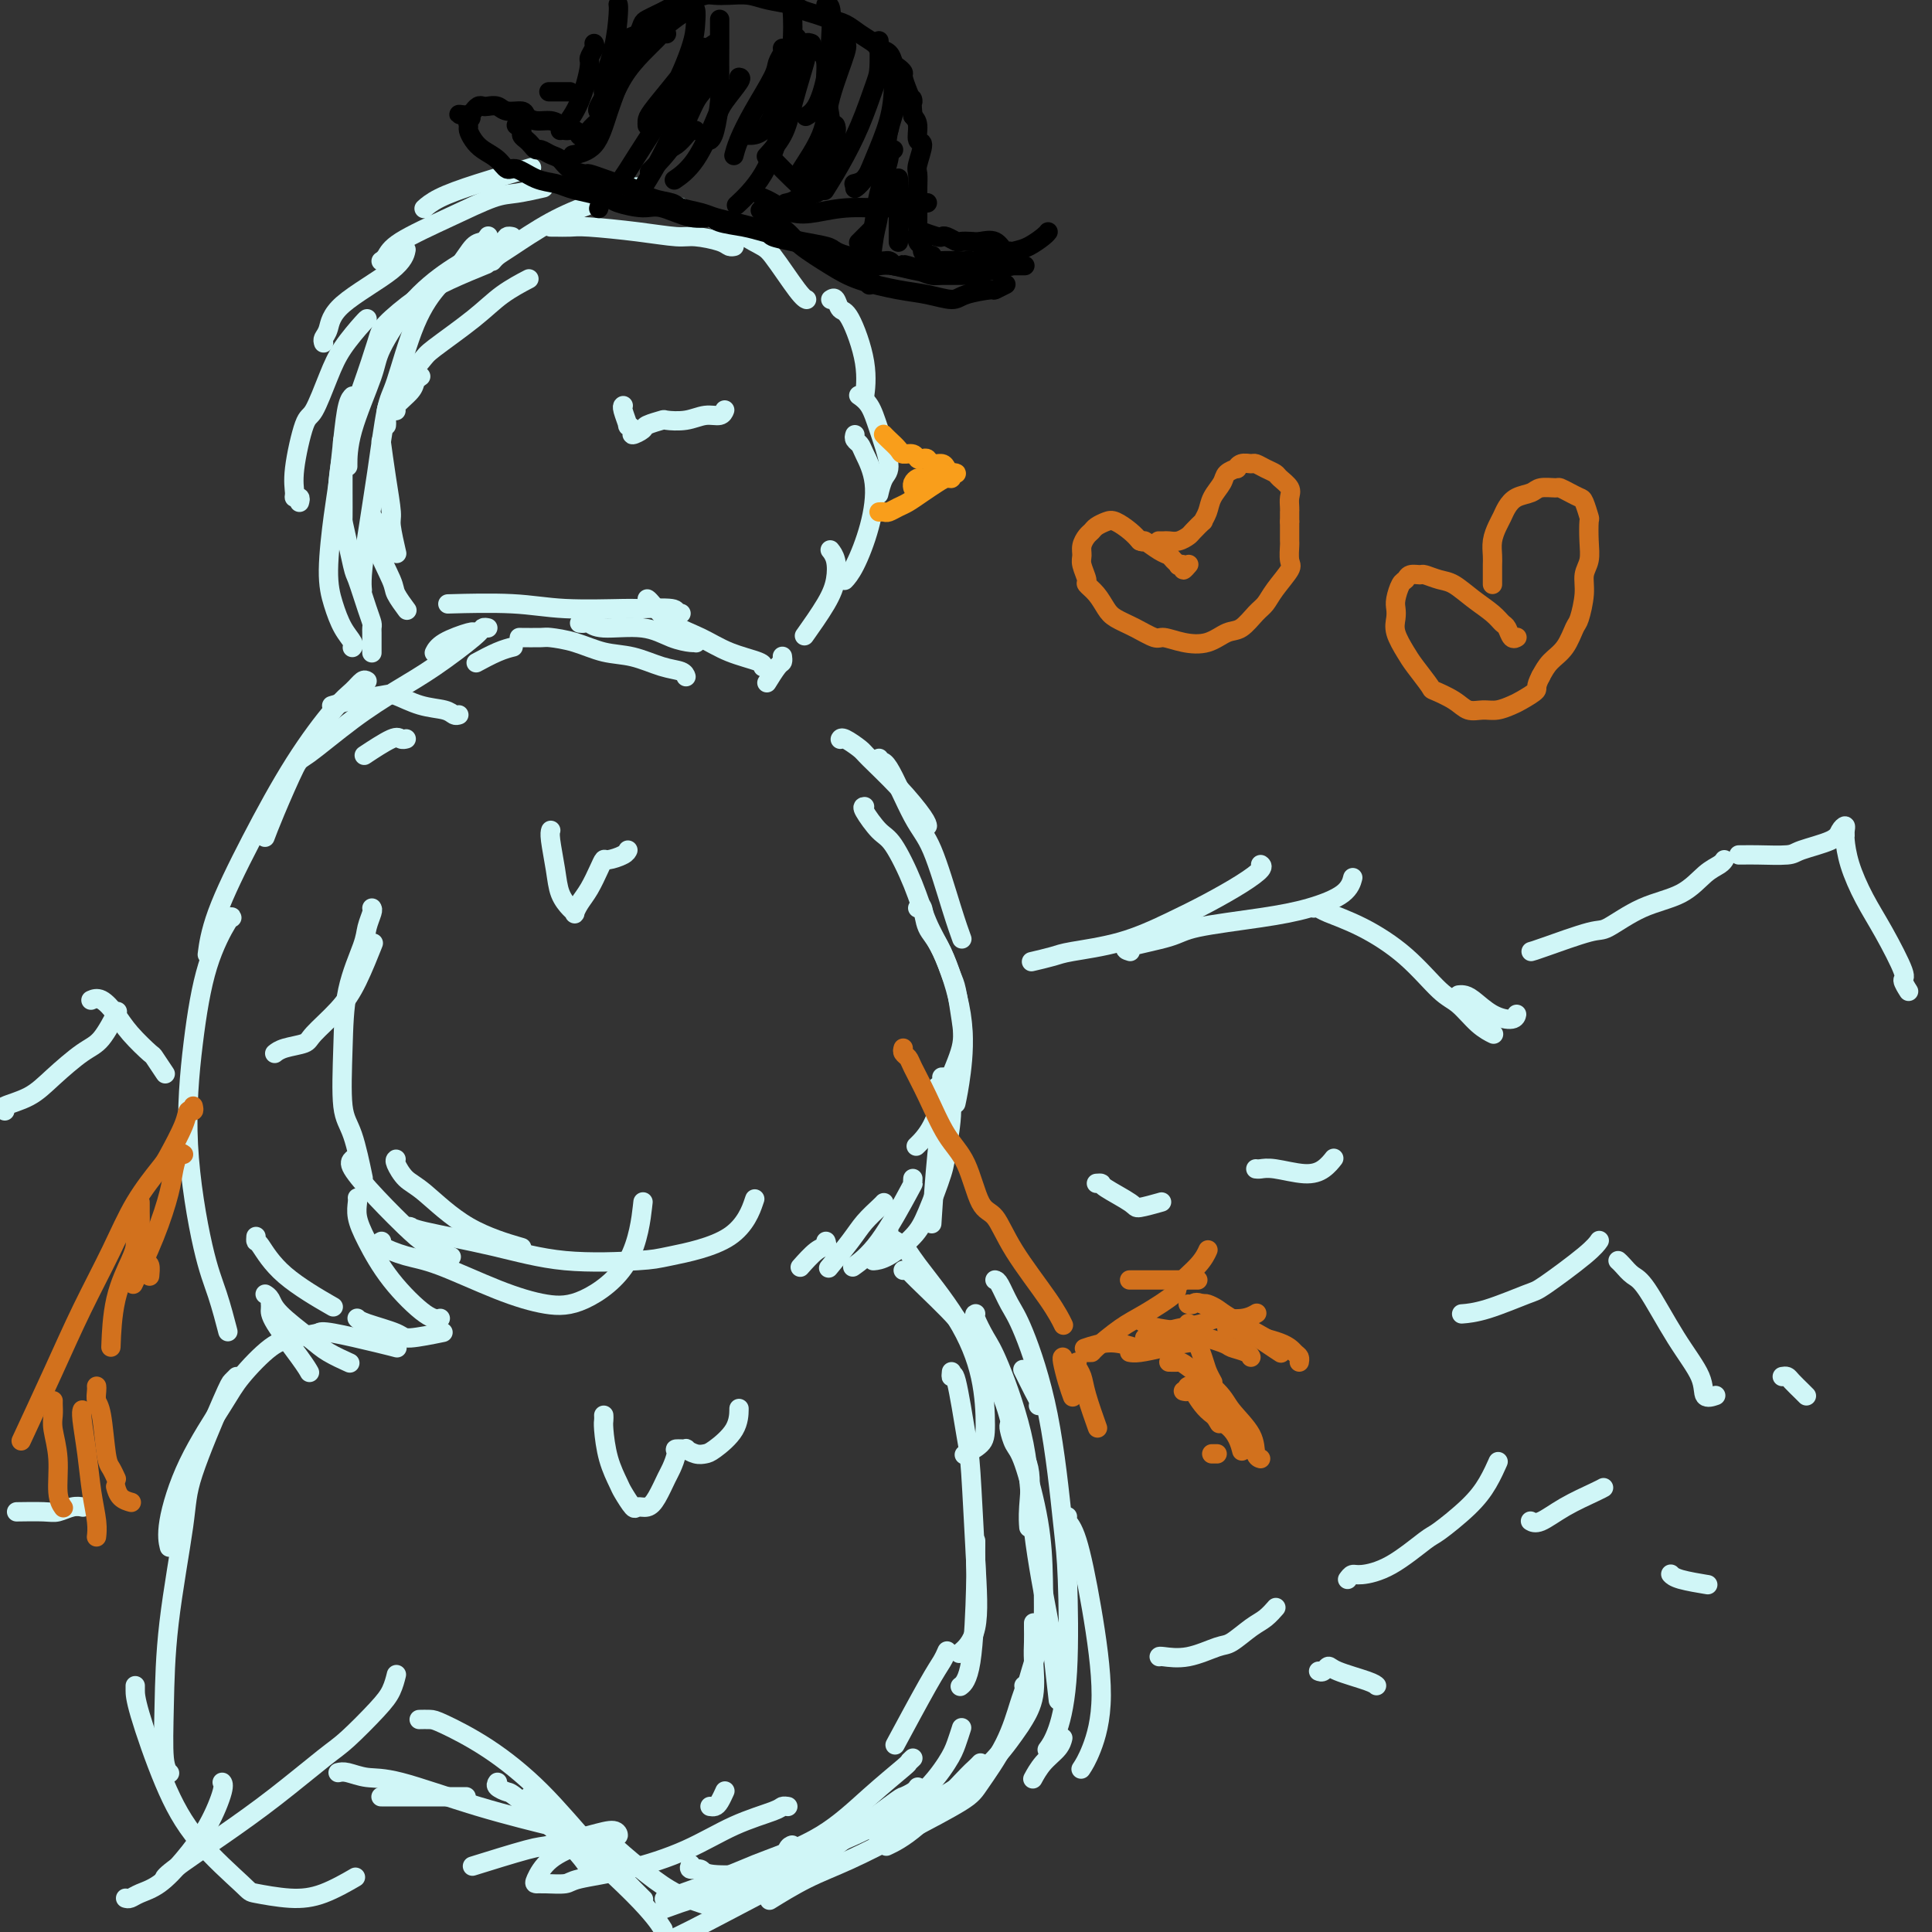 <svg viewBox='0 0 400 400' version='1.1' xmlns='http://www.w3.org/2000/svg' xmlns:xlink='http://www.w3.org/1999/xlink'><rect x="0" y="0" width="400" height="400" fill="#333333" stroke="none"/><g fill='none' stroke='#D0F6F7' stroke-width='4' stroke-linecap='round' stroke-linejoin='round'><path d='M81,85c0.508,0.036 1.015,0.073 1,0c-0.015,-0.073 -0.554,-0.254 0,-1c0.554,-0.746 2.200,-2.056 3,-3c0.800,-0.944 0.754,-1.524 1,-2c0.246,-0.476 0.785,-0.850 1,-1c0.215,-0.150 0.108,-0.075 0,0'/><path d='M80,88c-0.006,0.073 -0.012,0.146 0,0c0.012,-0.146 0.042,-0.511 0,-1c-0.042,-0.489 -0.158,-1.102 0,-2c0.158,-0.898 0.588,-2.081 2,-4c1.412,-1.919 3.805,-4.574 5,-6c1.195,-1.426 1.193,-1.622 3,-3c1.807,-1.378 5.422,-3.936 8,-6c2.578,-2.064 4.117,-3.633 6,-5c1.883,-1.367 4.109,-2.534 5,-3c0.891,-0.466 0.445,-0.233 0,0'/><path d='M102,54c-0.072,0.086 -0.145,0.172 0,0c0.145,-0.172 0.506,-0.604 1,-1c0.494,-0.396 1.121,-0.758 3,-2c1.879,-1.242 5.009,-3.364 8,-5c2.991,-1.636 5.844,-2.787 9,-4c3.156,-1.213 6.616,-2.490 8,-3c1.384,-0.510 0.692,-0.255 0,0'/><path d='M114,47c0.139,-0.006 0.278,-0.012 1,0c0.722,0.012 2.029,0.041 3,0c0.971,-0.041 1.608,-0.152 4,0c2.392,0.152 6.539,0.566 10,1c3.461,0.434 6.238,0.887 8,1c1.762,0.113 2.511,-0.113 4,0c1.489,0.113 3.719,0.566 5,1c1.281,0.434 1.614,0.847 2,1c0.386,0.153 0.825,0.044 1,0c0.175,-0.044 0.088,-0.022 0,0'/><path d='M141,43c-0.172,-0.121 -0.344,-0.242 0,0c0.344,0.242 1.205,0.846 2,1c0.795,0.154 1.523,-0.141 4,1c2.477,1.141 6.702,3.717 9,5c2.298,1.283 2.667,1.272 4,3c1.333,1.728 3.628,5.196 5,7c1.372,1.804 1.821,1.944 2,2c0.179,0.056 0.090,0.028 0,0'/><path d='M172,62c0.346,-0.224 0.691,-0.448 1,0c0.309,0.448 0.580,1.568 1,2c0.420,0.432 0.989,0.178 2,2c1.011,1.822 2.465,5.721 3,9c0.535,3.279 0.153,5.937 0,7c-0.153,1.063 -0.076,0.532 0,0'/><path d='M178,82c-0.184,-0.127 -0.367,-0.254 0,0c0.367,0.254 1.286,0.888 2,2c0.714,1.112 1.225,2.701 2,5c0.775,2.299 1.816,5.307 2,7c0.184,1.693 -0.489,2.071 -1,3c-0.511,0.929 -0.860,2.408 -1,3c-0.140,0.592 -0.070,0.296 0,0'/><path d='M177,90c-0.100,0.337 -0.200,0.673 0,1c0.200,0.327 0.699,0.643 1,1c0.301,0.357 0.403,0.754 1,2c0.597,1.246 1.690,3.339 2,6c0.310,2.661 -0.164,5.888 -1,9c-0.836,3.112 -2.033,6.107 -3,8c-0.967,1.893 -1.705,2.684 -2,3c-0.295,0.316 -0.148,0.158 0,0'/><path d='M172,114c-0.106,-0.133 -0.211,-0.266 0,0c0.211,0.266 0.739,0.930 1,2c0.261,1.070 0.256,2.544 0,4c-0.256,1.456 -0.761,2.892 -2,5c-1.239,2.108 -3.211,4.888 -4,6c-0.789,1.112 -0.394,0.556 0,0'/><path d='M162,136c-0.014,-0.107 -0.029,-0.214 0,0c0.029,0.214 0.100,0.748 0,1c-0.100,0.252 -0.373,0.222 -1,1c-0.627,0.778 -1.608,2.365 -2,3c-0.392,0.635 -0.196,0.317 0,0'/><path d='M158,138c-0.031,0.073 -0.062,0.145 0,0c0.062,-0.145 0.216,-0.508 -1,-1c-1.216,-0.492 -3.804,-1.113 -6,-2c-2.196,-0.887 -4.000,-2.042 -6,-3c-2.000,-0.958 -4.196,-1.721 -6,-3c-1.804,-1.279 -3.216,-3.075 -4,-4c-0.784,-0.925 -0.938,-0.979 -1,-1c-0.062,-0.021 -0.031,-0.011 0,0'/><path d='M142,140c0.030,0.098 0.061,0.196 0,0c-0.061,-0.196 -0.212,-0.686 -1,-1c-0.788,-0.314 -2.211,-0.452 -4,-1c-1.789,-0.548 -3.943,-1.506 -6,-2c-2.057,-0.494 -4.016,-0.525 -6,-1c-1.984,-0.475 -3.993,-1.395 -6,-2c-2.007,-0.605 -4.012,-0.894 -5,-1c-0.988,-0.106 -0.958,-0.029 -2,0c-1.042,0.029 -3.155,0.008 -4,0c-0.845,-0.008 -0.423,-0.004 0,0'/><path d='M106,134c0.220,-0.054 0.440,-0.107 0,0c-0.440,0.107 -1.542,0.375 -3,1c-1.458,0.625 -3.274,1.607 -4,2c-0.726,0.393 -0.363,0.196 0,0'/><path d='M98,131c-0.022,0.045 -0.045,0.089 0,0c0.045,-0.089 0.156,-0.313 -1,0c-1.156,0.313 -3.581,1.161 -5,2c-1.419,0.839 -1.834,1.668 -2,2c-0.166,0.332 -0.083,0.166 0,0'/><path d='M120,129c0.346,0.034 0.693,0.068 1,0c0.307,-0.068 0.576,-0.239 1,0c0.424,0.239 1.003,0.887 3,1c1.997,0.113 5.412,-0.308 8,0c2.588,0.308 4.350,1.347 6,2c1.650,0.653 3.188,0.921 4,1c0.812,0.079 0.898,-0.030 1,0c0.102,0.030 0.220,0.200 0,0c-0.220,-0.200 -0.777,-0.772 -1,-1c-0.223,-0.228 -0.111,-0.114 0,0'/><path d='M141,127c-0.481,0.114 -0.961,0.228 -1,0c-0.039,-0.228 0.364,-0.797 -1,-1c-1.364,-0.203 -4.493,-0.040 -6,0c-1.507,0.040 -1.390,-0.042 -4,0c-2.610,0.042 -7.947,0.207 -12,0c-4.053,-0.207 -6.822,-0.787 -11,-1c-4.178,-0.213 -9.765,-0.061 -12,0c-2.235,0.061 -1.117,0.030 0,0'/><path d='M79,92c-0.081,-0.594 -0.162,-1.188 0,0c0.162,1.188 0.565,4.158 1,7c0.435,2.842 0.900,5.556 1,7c0.100,1.444 -0.165,1.620 0,3c0.165,1.380 0.762,3.966 1,5c0.238,1.034 0.119,0.517 0,0'/><path d='M77,107c-0.137,-0.157 -0.273,-0.314 0,0c0.273,0.314 0.956,1.101 1,2c0.044,0.899 -0.552,1.912 0,4c0.552,2.088 2.251,5.250 3,7c0.749,1.750 0.548,2.086 1,3c0.452,0.914 1.558,2.404 2,3c0.442,0.596 0.221,0.298 0,0'/><path d='M73,134c-0.047,0.053 -0.094,0.106 0,0c0.094,-0.106 0.329,-0.373 0,-1c-0.329,-0.627 -1.224,-1.616 -2,-3c-0.776,-1.384 -1.434,-3.165 -2,-5c-0.566,-1.835 -1.038,-3.724 -1,-7c0.038,-3.276 0.588,-7.939 1,-11c0.412,-3.061 0.685,-4.519 1,-7c0.315,-2.481 0.672,-5.985 1,-9c0.328,-3.015 0.627,-5.543 1,-7c0.373,-1.457 0.821,-1.845 1,-2c0.179,-0.155 0.090,-0.078 0,0'/><path d='M62,104c0.117,-0.431 0.234,-0.862 0,-1c-0.234,-0.138 -0.818,0.018 -1,0c-0.182,-0.018 0.037,-0.208 0,-1c-0.037,-0.792 -0.332,-2.184 0,-5c0.332,-2.816 1.290,-7.056 2,-9c0.710,-1.944 1.171,-1.593 2,-3c0.829,-1.407 2.026,-4.573 3,-7c0.974,-2.427 1.725,-4.114 3,-6c1.275,-1.886 3.074,-3.969 4,-5c0.926,-1.031 0.979,-1.009 1,-1c0.021,0.009 0.011,0.004 0,0'/><path d='M67,71c-0.097,-0.300 -0.194,-0.599 0,-1c0.194,-0.401 0.679,-0.903 1,-2c0.321,-1.097 0.478,-2.789 3,-5c2.522,-2.211 7.410,-4.941 10,-7c2.590,-2.059 2.883,-3.445 3,-4c0.117,-0.555 0.059,-0.277 0,0'/><path d='M79,54c-0.086,0.055 -0.172,0.109 0,0c0.172,-0.109 0.602,-0.382 1,-1c0.398,-0.618 0.762,-1.581 3,-3c2.238,-1.419 6.348,-3.295 10,-5c3.652,-1.705 6.845,-3.241 9,-4c2.155,-0.759 3.273,-0.743 5,-1c1.727,-0.257 4.065,-0.788 5,-1c0.935,-0.212 0.468,-0.106 0,0'/><path d='M88,43c-0.177,0.159 -0.354,0.319 0,0c0.354,-0.319 1.239,-1.116 3,-2c1.761,-0.884 4.397,-1.853 8,-3c3.603,-1.147 8.172,-2.470 10,-3c1.828,-0.530 0.914,-0.265 0,0'/><path d='M106,49c-0.388,-0.075 -0.776,-0.149 -1,0c-0.224,0.149 -0.284,0.522 -1,1c-0.716,0.478 -2.087,1.062 -4,2c-1.913,0.938 -4.369,2.229 -7,4c-2.631,1.771 -5.437,4.020 -8,7c-2.563,2.980 -4.883,6.691 -6,9c-1.117,2.309 -1.031,3.217 -2,6c-0.969,2.783 -2.992,7.442 -4,11c-1.008,3.558 -1.002,6.017 -1,7c0.002,0.983 0.001,0.492 0,0'/><path d='M72,90c-0.423,0.210 -0.845,0.420 -1,1c-0.155,0.580 -0.042,1.531 0,2c0.042,0.469 0.012,0.456 0,2c-0.012,1.544 -0.007,4.644 0,7c0.007,2.356 0.016,3.968 0,5c-0.016,1.032 -0.058,1.485 0,2c0.058,0.515 0.217,1.092 0,1c-0.217,-0.092 -0.810,-0.852 -1,-1c-0.190,-0.148 0.022,0.315 0,-1c-0.022,-1.315 -0.280,-4.408 0,-8c0.280,-3.592 1.098,-7.682 2,-11c0.902,-3.318 1.890,-5.864 3,-9c1.110,-3.136 2.344,-6.862 3,-9c0.656,-2.138 0.734,-2.689 2,-4c1.266,-1.311 3.721,-3.382 6,-5c2.279,-1.618 4.383,-2.782 7,-4c2.617,-1.218 5.748,-2.491 7,-3c1.252,-0.509 0.626,-0.255 0,0'/><path d='M101,49c0.071,-0.110 0.141,-0.219 0,0c-0.141,0.219 -0.494,0.768 -1,1c-0.506,0.232 -1.164,0.149 -2,1c-0.836,0.851 -1.848,2.636 -3,4c-1.152,1.364 -2.444,2.309 -4,4c-1.556,1.691 -3.376,4.130 -5,8c-1.624,3.870 -3.052,9.172 -4,12c-0.948,2.828 -1.417,3.182 -2,6c-0.583,2.818 -1.281,8.100 -2,13c-0.719,4.900 -1.461,9.416 -2,13c-0.539,3.584 -0.876,6.234 -1,8c-0.124,1.766 -0.035,2.647 0,3c0.035,0.353 0.018,0.176 0,0'/><path d='M70,103c-0.057,0.230 -0.114,0.460 0,1c0.114,0.540 0.398,1.391 1,4c0.602,2.609 1.520,6.975 2,9c0.480,2.025 0.521,1.708 1,3c0.479,1.292 1.396,4.194 2,6c0.604,1.806 0.894,2.516 1,3c0.106,0.484 0.028,0.743 0,1c-0.028,0.257 -0.008,0.512 0,1c0.008,0.488 0.002,1.208 0,2c-0.002,0.792 -0.001,1.655 0,2c0.001,0.345 0.000,0.173 0,0'/><path d='M84,153c0.093,-0.024 0.185,-0.048 0,0c-0.185,0.048 -0.648,0.167 -1,0c-0.352,-0.167 -0.595,-0.622 -2,0c-1.405,0.622 -3.973,2.321 -5,3c-1.027,0.679 -0.514,0.340 0,0'/><path d='M95,148c-0.311,0.099 -0.622,0.197 -1,0c-0.378,-0.197 -0.824,-0.691 -2,-1c-1.176,-0.309 -3.083,-0.433 -5,-1c-1.917,-0.567 -3.845,-1.577 -5,-2c-1.155,-0.423 -1.536,-0.258 -3,0c-1.464,0.258 -4.009,0.608 -6,1c-1.991,0.392 -3.426,0.826 -4,1c-0.574,0.174 -0.287,0.087 0,0'/><path d='M101,130c-0.389,-0.076 -0.777,-0.152 -1,0c-0.223,0.152 -0.280,0.532 -2,2c-1.720,1.468 -5.102,4.025 -8,6c-2.898,1.975 -5.311,3.367 -8,5c-2.689,1.633 -5.652,3.506 -9,6c-3.348,2.494 -7.079,5.607 -9,7c-1.921,1.393 -2.030,1.064 -3,3c-0.970,1.936 -2.800,6.137 -4,9c-1.200,2.863 -1.772,4.390 -2,5c-0.228,0.610 -0.114,0.305 0,0'/><path d='M76,141c-0.268,-0.167 -0.537,-0.334 -1,0c-0.463,0.334 -1.122,1.171 -2,2c-0.878,0.829 -1.976,1.652 -4,4c-2.024,2.348 -4.973,6.220 -8,11c-3.027,4.780 -6.131,10.467 -9,16c-2.869,5.533 -5.503,10.913 -7,15c-1.497,4.087 -1.856,6.882 -2,8c-0.144,1.118 -0.072,0.559 0,0'/><path d='M48,190c-0.047,-0.241 -0.095,-0.482 -1,1c-0.905,1.482 -2.668,4.686 -4,9c-1.332,4.314 -2.234,9.739 -3,16c-0.766,6.261 -1.396,13.360 -1,21c0.396,7.640 1.817,15.821 3,21c1.183,5.179 2.126,7.356 3,10c0.874,2.644 1.678,5.755 2,7c0.322,1.245 0.161,0.622 0,0'/><path d='M55,268c-0.095,-0.057 -0.190,-0.115 0,0c0.190,0.115 0.664,0.402 1,1c0.336,0.598 0.532,1.505 2,3c1.468,1.495 4.208,3.576 6,5c1.792,1.424 2.636,2.191 4,3c1.364,0.809 3.247,1.660 4,2c0.753,0.340 0.377,0.170 0,0'/><path d='M74,273c-0.056,-0.063 -0.112,-0.126 0,0c0.112,0.126 0.392,0.440 2,1c1.608,0.560 4.544,1.367 6,2c1.456,0.633 1.430,1.094 3,1c1.570,-0.094 4.734,-0.741 6,-1c1.266,-0.259 0.633,-0.129 0,0'/><path d='M66,277c-0.099,-0.370 -0.198,-0.740 0,-1c0.198,-0.260 0.692,-0.410 3,0c2.308,0.410 6.429,1.380 9,2c2.571,0.620 3.592,0.892 4,1c0.408,0.108 0.204,0.054 0,0'/><path d='M174,153c-0.028,0.054 -0.056,0.109 0,0c0.056,-0.109 0.197,-0.380 1,0c0.803,0.380 2.268,1.412 3,2c0.732,0.588 0.732,0.732 2,2c1.268,1.268 3.804,3.659 6,6c2.196,2.341 4.053,4.630 5,6c0.947,1.370 0.985,1.820 1,2c0.015,0.180 0.008,0.090 0,0'/><path d='M182,157c-0.100,0.579 -0.199,1.157 0,1c0.199,-0.157 0.698,-1.050 2,1c1.302,2.050 3.407,7.044 5,10c1.593,2.956 2.674,3.875 4,7c1.326,3.125 2.895,8.457 4,12c1.105,3.543 1.744,5.298 2,6c0.256,0.702 0.128,0.351 0,0'/><path d='M190,188c0.368,-0.384 0.737,-0.769 1,0c0.263,0.769 0.421,2.690 1,4c0.579,1.310 1.581,2.008 3,5c1.419,2.992 3.257,8.276 4,13c0.743,4.724 0.392,8.887 0,12c-0.392,3.113 -0.826,5.175 -1,6c-0.174,0.825 -0.087,0.412 0,0'/><path d='M194,225c-0.136,0.282 -0.271,0.565 0,1c0.271,0.435 0.949,1.024 1,3c0.051,1.976 -0.525,5.340 -1,10c-0.475,4.660 -0.850,10.617 -1,13c-0.150,2.383 -0.075,1.191 0,0'/><path d='M189,244c-0.029,0.459 -0.057,0.919 0,1c0.057,0.081 0.201,-0.215 -1,2c-1.201,2.215 -3.746,6.943 -6,10c-2.254,3.057 -4.215,4.445 -5,5c-0.785,0.555 -0.392,0.278 0,0'/><path d='M183,249c-0.142,0.164 -0.284,0.329 -1,1c-0.716,0.671 -2.006,1.850 -3,3c-0.994,1.150 -1.691,2.271 -3,4c-1.309,1.729 -3.231,4.065 -4,5c-0.769,0.935 -0.384,0.467 0,0'/><path d='M171,257c0.137,0.399 0.274,0.798 0,1c-0.274,0.202 -0.958,0.208 -2,1c-1.042,0.792 -2.440,2.369 -3,3c-0.560,0.631 -0.280,0.315 0,0'/><path d='M73,240c-0.378,0.358 -0.756,0.716 0,2c0.756,1.284 2.644,3.493 5,6c2.356,2.507 5.178,5.311 7,7c1.822,1.689 2.644,2.262 4,3c1.356,0.738 3.244,1.639 4,2c0.756,0.361 0.378,0.180 0,0'/><path d='M74,248c0.034,0.184 0.067,0.368 0,1c-0.067,0.632 -0.235,1.710 0,3c0.235,1.290 0.872,2.790 2,5c1.128,2.210 2.746,5.128 5,8c2.254,2.872 5.145,5.696 7,7c1.855,1.304 2.673,1.087 3,1c0.327,-0.087 0.164,-0.043 0,0'/><path d='M53,256c-0.033,0.443 -0.067,0.887 0,1c0.067,0.113 0.234,-0.104 1,1c0.766,1.104 2.129,3.528 5,6c2.871,2.472 7.249,4.992 9,6c1.751,1.008 0.876,0.504 0,0'/><path d='M56,270c-0.006,-0.073 -0.012,-0.145 0,0c0.012,0.145 0.042,0.509 0,1c-0.042,0.491 -0.156,1.111 1,3c1.156,1.889 3.580,5.047 5,7c1.420,1.953 1.834,2.701 2,3c0.166,0.299 0.083,0.150 0,0'/><path d='M67,276c-0.009,0.025 -0.019,0.050 0,0c0.019,-0.050 0.066,-0.176 -1,0c-1.066,0.176 -3.247,0.652 -5,1c-1.753,0.348 -3.080,0.567 -5,2c-1.920,1.433 -4.434,4.080 -6,6c-1.566,1.920 -2.185,3.114 -4,6c-1.815,2.886 -4.827,7.464 -7,12c-2.173,4.536 -3.508,9.029 -4,12c-0.492,2.971 -0.141,4.420 0,5c0.141,0.580 0.070,0.290 0,0'/><path d='M49,285c-0.368,0.371 -0.736,0.741 -1,1c-0.264,0.259 -0.424,0.406 -2,4c-1.576,3.594 -4.567,10.636 -6,15c-1.433,4.364 -1.309,6.049 -2,11c-0.691,4.951 -2.199,13.169 -3,20c-0.801,6.831 -0.895,12.274 -1,17c-0.105,4.726 -0.221,8.734 0,11c0.221,2.266 0.777,2.790 1,3c0.223,0.210 0.111,0.105 0,0'/><path d='M28,349c0.000,0.202 0.001,0.405 0,1c-0.001,0.595 -0.002,1.584 1,5c1.002,3.416 3.007,9.259 5,14c1.993,4.741 3.972,8.380 7,12c3.028,3.620 7.103,7.222 9,9c1.897,1.778 1.616,1.733 3,2c1.384,0.267 4.433,0.845 7,1c2.567,0.155 4.653,-0.112 7,-1c2.347,-0.888 4.956,-2.397 6,-3c1.044,-0.603 0.522,-0.302 0,0'/><path d='M70,367c0.507,-0.115 1.014,-0.230 2,0c0.986,0.230 2.452,0.805 4,1c1.548,0.195 3.178,0.011 7,1c3.822,0.989 9.837,3.151 16,5c6.163,1.849 12.475,3.385 15,4c2.525,0.615 1.262,0.307 0,0'/><path d='M184,255c-0.303,0.249 -0.607,0.498 0,1c0.607,0.502 2.124,1.257 3,2c0.876,0.743 1.109,1.472 3,4c1.891,2.528 5.438,6.853 8,11c2.562,4.147 4.140,8.117 5,12c0.860,3.883 1.004,7.680 1,10c-0.004,2.320 -0.155,3.163 -1,4c-0.845,0.837 -2.384,1.668 -3,2c-0.616,0.332 -0.308,0.166 0,0'/><path d='M197,284c-0.059,0.610 -0.118,1.220 0,1c0.118,-0.220 0.413,-1.270 1,1c0.587,2.270 1.467,7.859 2,11c0.533,3.141 0.720,3.833 1,8c0.280,4.167 0.652,11.808 1,18c0.348,6.192 0.671,10.936 0,14c-0.671,3.064 -2.334,4.447 -3,5c-0.666,0.553 -0.333,0.277 0,0'/><path d='M202,319c0.004,0.154 0.008,0.308 0,1c-0.008,0.692 -0.027,1.923 0,3c0.027,1.077 0.100,2.000 0,6c-0.100,4.000 -0.373,11.077 -1,15c-0.627,3.923 -1.608,4.692 -2,5c-0.392,0.308 -0.196,0.154 0,0'/><path d='M196,342c0.070,-0.163 0.140,-0.325 0,0c-0.140,0.325 -0.491,1.139 -1,2c-0.509,0.861 -1.175,1.770 -3,5c-1.825,3.230 -4.807,8.780 -6,11c-1.193,2.220 -0.596,1.110 0,0'/><path d='M189,364c-0.463,0.437 -0.926,0.873 -1,1c-0.074,0.127 0.240,-0.057 -1,1c-1.240,1.057 -4.035,3.354 -7,6c-2.965,2.646 -6.102,5.641 -10,8c-3.898,2.359 -8.558,4.082 -11,5c-2.442,0.918 -2.665,1.029 -5,2c-2.335,0.971 -6.783,2.800 -10,4c-3.217,1.200 -5.205,1.771 -6,2c-0.795,0.229 -0.398,0.114 0,0'/><path d='M163,374c0.101,0.015 0.203,0.030 0,0c-0.203,-0.030 -0.709,-0.103 -1,0c-0.291,0.103 -0.365,0.384 -2,1c-1.635,0.616 -4.831,1.566 -8,3c-3.169,1.434 -6.312,3.351 -10,5c-3.688,1.649 -7.920,3.030 -12,4c-4.080,0.970 -8.009,1.527 -10,2c-1.991,0.473 -2.044,0.861 -3,1c-0.956,0.139 -2.815,0.031 -4,0c-1.185,-0.031 -1.696,0.017 -2,0c-0.304,-0.017 -0.401,-0.100 0,-1c0.401,-0.900 1.299,-2.618 3,-4c1.701,-1.382 4.206,-2.427 6,-3c1.794,-0.573 2.876,-0.674 4,-1c1.124,-0.326 2.291,-0.879 3,-1c0.709,-0.121 0.959,0.189 1,0c0.041,-0.189 -0.127,-0.877 -1,-1c-0.873,-0.123 -2.449,0.318 -5,1c-2.551,0.682 -6.075,1.606 -8,2c-1.925,0.394 -2.249,0.260 -5,1c-2.751,0.740 -7.929,2.354 -10,3c-2.071,0.646 -1.036,0.323 0,0'/><path d='M26,393c0.286,0.082 0.572,0.163 1,0c0.428,-0.163 0.998,-0.572 2,-1c1.002,-0.428 2.437,-0.875 4,-2c1.563,-1.125 3.256,-2.929 5,-5c1.744,-2.071 3.540,-4.411 5,-7c1.460,-2.589 2.585,-5.428 3,-7c0.415,-1.572 0.118,-1.878 0,-2c-0.118,-0.122 -0.059,-0.061 0,0'/><path d='M34,389c0.007,0.063 0.014,0.126 0,0c-0.014,-0.126 -0.050,-0.443 2,-2c2.050,-1.557 6.187,-4.356 10,-7c3.813,-2.644 7.301,-5.133 11,-8c3.699,-2.867 7.608,-6.110 10,-8c2.392,-1.890 3.268,-2.426 5,-4c1.732,-1.574 4.320,-4.185 6,-6c1.680,-1.815 2.452,-2.835 3,-4c0.548,-1.165 0.871,-2.476 1,-3c0.129,-0.524 0.065,-0.262 0,0'/><path d='M79,372c-0.105,0.000 -0.209,0.000 0,0c0.209,0.000 0.733,0.000 1,0c0.267,0.000 0.278,0.000 2,0c1.722,0.000 5.156,0.000 8,0c2.844,0.000 5.098,0.000 6,0c0.902,0.000 0.451,0.000 0,0'/><path d='M103,369c-0.208,0.308 -0.416,0.615 0,1c0.416,0.385 1.457,0.846 2,1c0.543,0.154 0.589,0.000 3,2c2.411,2.000 7.188,6.154 10,9c2.812,2.846 3.661,4.385 4,5c0.339,0.615 0.170,0.308 0,0'/><path d='M125,380c0.340,0.319 0.679,0.639 1,1c0.321,0.361 0.622,0.764 2,2c1.378,1.236 3.833,3.306 6,5c2.167,1.694 4.045,3.010 6,4c1.955,0.990 3.988,1.652 5,2c1.012,0.348 1.003,0.382 2,0c0.997,-0.382 2.999,-1.180 4,-2c1.001,-0.820 1.000,-1.663 1,-2c-0.000,-0.337 -0.000,-0.169 0,0'/><path d='M143,386c-0.213,0.451 -0.427,0.902 0,1c0.427,0.098 1.494,-0.157 2,0c0.506,0.157 0.450,0.725 2,1c1.550,0.275 4.706,0.256 7,0c2.294,-0.256 3.725,-0.748 5,-1c1.275,-0.252 2.393,-0.263 3,-1c0.607,-0.737 0.702,-2.198 1,-3c0.298,-0.802 0.799,-0.943 1,-1c0.201,-0.057 0.100,-0.028 0,0'/><path d='M147,374c0.339,0.054 0.679,0.107 1,0c0.321,-0.107 0.625,-0.375 1,-1c0.375,-0.625 0.821,-1.607 1,-2c0.179,-0.393 0.089,-0.196 0,0'/><path d='M87,356c-0.189,0.004 -0.379,0.008 0,0c0.379,-0.008 1.326,-0.027 2,0c0.674,0.027 1.074,0.102 3,1c1.926,0.898 5.380,2.621 9,5c3.620,2.379 7.408,5.415 11,9c3.592,3.585 6.987,7.717 10,11c3.013,3.283 5.643,5.715 7,7c1.357,1.285 1.442,1.423 2,2c0.558,0.577 1.588,1.593 2,2c0.412,0.407 0.206,0.203 0,0'/><path d='M110,372c-0.214,-0.204 -0.428,-0.408 0,0c0.428,0.408 1.499,1.427 2,2c0.501,0.573 0.433,0.700 4,4c3.567,3.300 10.768,9.773 15,14c4.232,4.227 5.495,6.208 6,7c0.505,0.792 0.253,0.396 0,0'/><path d='M179,167c-0.276,0.010 -0.552,0.021 0,1c0.552,0.979 1.933,2.928 3,4c1.067,1.072 1.820,1.267 3,3c1.180,1.733 2.788,5.003 4,8c1.212,2.997 2.026,5.721 3,8c0.974,2.279 2.106,4.112 3,6c0.894,1.888 1.551,3.832 2,5c0.449,1.168 0.690,1.561 1,3c0.310,1.439 0.689,3.924 1,6c0.311,2.076 0.556,3.744 0,6c-0.556,2.256 -1.912,5.099 -3,8c-1.088,2.901 -1.908,5.858 -3,8c-1.092,2.142 -2.455,3.469 -3,4c-0.545,0.531 -0.273,0.265 0,0'/><path d='M195,223c0.282,-0.040 0.563,-0.079 1,1c0.437,1.079 1.028,3.278 1,6c-0.028,2.722 -0.675,5.969 -1,8c-0.325,2.031 -0.329,2.845 -1,5c-0.671,2.155 -2.008,5.649 -3,8c-0.992,2.351 -1.637,3.558 -3,5c-1.363,1.442 -3.444,3.119 -5,4c-1.556,0.881 -2.587,0.966 -3,1c-0.413,0.034 -0.206,0.017 0,0'/><path d='M187,263c0.426,-0.007 0.853,-0.014 1,0c0.147,0.014 0.016,0.049 2,2c1.984,1.951 6.084,5.817 8,8c1.916,2.183 1.648,2.684 3,5c1.352,2.316 4.324,6.446 6,10c1.676,3.554 2.057,6.532 3,9c0.943,2.468 2.449,4.424 3,7c0.551,2.576 0.148,5.770 0,8c-0.148,2.230 -0.042,3.494 0,4c0.042,0.506 0.021,0.253 0,0'/><path d='M209,295c-0.075,0.127 -0.150,0.255 0,1c0.150,0.745 0.524,2.109 1,3c0.476,0.891 1.055,1.309 2,4c0.945,2.691 2.257,7.655 3,12c0.743,4.345 0.917,8.072 1,12c0.083,3.928 0.075,8.058 0,10c-0.075,1.942 -0.216,1.696 -1,4c-0.784,2.304 -2.211,7.159 -3,10c-0.789,2.841 -0.940,3.669 -1,4c-0.060,0.331 -0.030,0.166 0,0'/><path d='M214,336c-0.004,0.157 -0.008,0.315 0,1c0.008,0.685 0.027,1.898 0,3c-0.027,1.102 -0.100,2.093 0,4c0.100,1.907 0.373,4.731 0,7c-0.373,2.269 -1.390,3.984 -2,5c-0.610,1.016 -0.812,1.334 -2,3c-1.188,1.666 -3.363,4.681 -6,7c-2.637,2.319 -5.738,3.941 -9,6c-3.262,2.059 -6.686,4.554 -9,6c-2.314,1.446 -3.518,1.842 -4,2c-0.482,0.158 -0.241,0.079 0,0'/><path d='M199,358c0.084,-0.263 0.167,-0.525 0,0c-0.167,0.525 -0.585,1.839 -1,3c-0.415,1.161 -0.827,2.171 -2,4c-1.173,1.829 -3.108,4.478 -6,7c-2.892,2.522 -6.741,4.918 -11,7c-4.259,2.082 -8.929,3.851 -14,6c-5.071,2.149 -10.545,4.679 -14,6c-3.455,1.321 -4.892,1.433 -7,2c-2.108,0.567 -4.888,1.591 -6,2c-1.112,0.409 -0.556,0.205 0,0'/><path d='M202,272c-0.173,0.051 -0.347,0.102 0,1c0.347,0.898 1.214,2.643 2,4c0.786,1.357 1.492,2.328 3,6c1.508,3.672 3.819,10.047 5,16c1.181,5.953 1.231,11.485 2,18c0.769,6.515 2.258,14.014 3,18c0.742,3.986 0.738,4.458 1,7c0.262,2.542 0.789,7.155 1,9c0.211,1.845 0.105,0.923 0,0'/><path d='M221,314c-0.155,0.270 -0.310,0.540 0,1c0.310,0.460 1.085,1.112 2,4c0.915,2.888 1.972,8.014 3,14c1.028,5.986 2.028,12.831 2,18c-0.028,5.169 -1.085,8.661 -2,11c-0.915,2.339 -1.690,3.525 -2,4c-0.310,0.475 -0.155,0.237 0,0'/><path d='M220,360c0.038,-0.159 0.077,-0.319 0,0c-0.077,0.319 -0.268,1.116 -1,2c-0.732,0.884 -2.005,1.853 -3,3c-0.995,1.147 -1.713,2.470 -2,3c-0.287,0.530 -0.144,0.265 0,0'/><path d='M203,365c-0.308,0.324 -0.616,0.648 -1,1c-0.384,0.352 -0.845,0.734 -3,3c-2.155,2.266 -6.003,6.418 -9,9c-2.997,2.582 -5.142,3.595 -6,4c-0.858,0.405 -0.429,0.203 0,0'/><path d='M215,291c0.054,-0.315 0.107,-0.631 0,-1c-0.107,-0.369 -0.375,-0.792 -1,-2c-0.625,-1.208 -1.607,-3.202 -2,-4c-0.393,-0.798 -0.196,-0.399 0,0'/><path d='M206,265c0.253,0.057 0.505,0.114 1,1c0.495,0.886 1.232,2.601 2,4c0.768,1.399 1.566,2.480 3,6c1.434,3.520 3.503,9.477 5,17c1.497,7.523 2.422,16.612 3,22c0.578,5.388 0.810,7.076 1,12c0.190,4.924 0.340,13.083 0,19c-0.340,5.917 -1.168,9.593 -2,12c-0.832,2.407 -1.666,3.545 -2,4c-0.334,0.455 -0.167,0.228 0,0'/><path d='M212,349c0.059,0.267 0.118,0.533 0,1c-0.118,0.467 -0.413,1.133 -1,3c-0.587,1.867 -1.466,4.933 -3,8c-1.534,3.067 -3.723,6.136 -5,8c-1.277,1.864 -1.643,2.525 -4,4c-2.357,1.475 -6.706,3.765 -11,6c-4.294,2.235 -8.532,4.413 -12,6c-3.468,1.587 -6.164,2.581 -9,4c-2.836,1.419 -5.810,3.263 -7,4c-1.190,0.737 -0.595,0.369 0,0'/><path d='M190,370c-0.198,0.304 -0.395,0.608 -1,1c-0.605,0.392 -1.616,0.872 -2,1c-0.384,0.128 -0.141,-0.096 -3,2c-2.859,2.096 -8.819,6.513 -12,9c-3.181,2.487 -3.582,3.045 -7,5c-3.418,1.955 -9.854,5.308 -15,8c-5.146,2.692 -9.001,4.725 -12,6c-2.999,1.275 -5.143,1.793 -6,2c-0.857,0.207 -0.429,0.104 0,0'/><path d='M1,230c-0.456,-0.281 -0.913,-0.561 0,-1c0.913,-0.439 3.194,-1.036 5,-2c1.806,-0.964 3.136,-2.294 5,-4c1.864,-1.706 4.263,-3.787 6,-5c1.737,-1.213 2.814,-1.557 4,-3c1.186,-1.443 2.482,-3.984 3,-5c0.518,-1.016 0.259,-0.508 0,0'/><path d='M19,207c-0.151,0.067 -0.303,0.134 0,0c0.303,-0.134 1.060,-0.470 2,0c0.940,0.470 2.063,1.745 3,3c0.937,1.255 1.687,2.490 3,4c1.313,1.510 3.189,3.294 4,4c0.811,0.706 0.558,0.334 1,1c0.442,0.666 1.581,2.372 2,3c0.419,0.628 0.120,0.180 0,0c-0.120,-0.180 -0.060,-0.090 0,0'/><path d='M214,199c-0.395,0.092 -0.790,0.185 0,0c0.790,-0.185 2.764,-0.646 4,-1c1.236,-0.354 1.733,-0.601 4,-1c2.267,-0.399 6.303,-0.951 10,-2c3.697,-1.049 7.053,-2.596 10,-4c2.947,-1.404 5.483,-2.663 8,-4c2.517,-1.337 5.015,-2.750 7,-4c1.985,-1.250 3.458,-2.337 4,-3c0.542,-0.663 0.155,-0.904 0,-1c-0.155,-0.096 -0.077,-0.048 0,0'/><path d='M234,197c-0.812,-0.244 -1.623,-0.487 0,-1c1.623,-0.513 5.681,-1.294 8,-2c2.319,-0.706 2.898,-1.335 6,-2c3.102,-0.665 8.726,-1.366 13,-2c4.274,-0.634 7.197,-1.201 10,-2c2.803,-0.799 5.485,-1.831 7,-3c1.515,-1.169 1.861,-2.477 2,-3c0.139,-0.523 0.069,-0.262 0,0'/><path d='M272,188c0.349,-0.057 0.698,-0.114 1,0c0.302,0.114 0.558,0.399 2,1c1.442,0.601 4.069,1.519 7,3c2.931,1.481 6.166,3.525 9,6c2.834,2.475 5.267,5.381 7,7c1.733,1.619 2.766,1.950 4,3c1.234,1.050 2.671,2.817 4,4c1.329,1.183 2.552,1.781 3,2c0.448,0.219 0.121,0.059 0,0c-0.121,-0.059 -0.034,-0.017 0,0c0.034,0.017 0.017,0.008 0,0'/><path d='M302,206c0.287,-0.032 0.574,-0.065 1,0c0.426,0.065 0.990,0.227 2,1c1.010,0.773 2.467,2.156 4,3c1.533,0.844 3.144,1.150 4,1c0.856,-0.150 0.959,-0.757 1,-1c0.041,-0.243 0.021,-0.121 0,0'/><path d='M317,197c0.328,-0.085 0.656,-0.170 3,-1c2.344,-0.830 6.703,-2.404 9,-3c2.297,-0.596 2.531,-0.215 4,-1c1.469,-0.785 4.173,-2.736 7,-4c2.827,-1.264 5.777,-1.842 8,-3c2.223,-1.158 3.720,-2.898 5,-4c1.280,-1.102 2.345,-1.566 3,-2c0.655,-0.434 0.902,-0.838 1,-1c0.098,-0.162 0.049,-0.081 0,0'/><path d='M360,177c0.253,0.005 0.505,0.010 1,0c0.495,-0.010 1.232,-0.033 3,0c1.768,0.033 4.569,0.124 6,0c1.431,-0.124 1.494,-0.461 3,-1c1.506,-0.539 4.456,-1.279 6,-2c1.544,-0.721 1.681,-1.422 2,-2c0.319,-0.578 0.819,-1.031 1,-1c0.181,0.031 0.043,0.548 0,1c-0.043,0.452 0.010,0.840 0,1c-0.010,0.160 -0.082,0.092 0,1c0.082,0.908 0.319,2.791 1,5c0.681,2.209 1.808,4.743 3,7c1.192,2.257 2.449,4.237 4,7c1.551,2.763 3.395,6.307 4,8c0.605,1.693 -0.029,1.533 0,2c0.029,0.467 0.723,1.562 1,2c0.277,0.438 0.139,0.219 0,0'/><path d='M303,272c-0.340,0.027 -0.681,0.054 0,0c0.681,-0.054 2.382,-0.190 5,-1c2.618,-0.810 6.152,-2.294 8,-3c1.848,-0.706 2.011,-0.632 4,-2c1.989,-1.368 5.805,-4.176 8,-6c2.195,-1.824 2.770,-2.664 3,-3c0.230,-0.336 0.115,-0.168 0,0'/><path d='M335,261c0.249,0.221 0.498,0.442 1,1c0.502,0.558 1.257,1.453 2,2c0.743,0.547 1.474,0.745 3,3c1.526,2.255 3.845,6.565 6,10c2.155,3.435 4.145,5.993 5,8c0.855,2.007 0.576,3.463 1,4c0.424,0.537 1.550,0.153 2,0c0.450,-0.153 0.225,-0.077 0,0'/><path d='M369,285c0.362,-0.061 0.724,-0.121 1,0c0.276,0.121 0.466,0.424 1,1c0.534,0.576 1.413,1.424 2,2c0.587,0.576 0.882,0.879 1,1c0.118,0.121 0.059,0.061 0,0'/><path d='M279,327c0.325,-0.445 0.650,-0.889 1,-1c0.350,-0.111 0.726,0.113 2,0c1.274,-0.113 3.447,-0.563 6,-2c2.553,-1.437 5.486,-3.860 7,-5c1.514,-1.140 1.607,-0.996 3,-2c1.393,-1.004 4.085,-3.156 6,-5c1.915,-1.844 3.054,-3.381 4,-5c0.946,-1.619 1.699,-3.320 2,-4c0.301,-0.680 0.151,-0.340 0,0'/><path d='M317,315c-0.119,-0.069 -0.238,-0.138 0,0c0.238,0.138 0.835,0.482 2,0c1.165,-0.482 2.900,-1.789 5,-3c2.100,-1.211 4.565,-2.326 6,-3c1.435,-0.674 1.838,-0.907 2,-1c0.162,-0.093 0.081,-0.047 0,0'/><path d='M346,326c-0.077,-0.083 -0.155,-0.167 0,0c0.155,0.167 0.542,0.583 2,1c1.458,0.417 3.988,0.833 5,1c1.012,0.167 0.506,0.083 0,0'/><path d='M240,343c0.021,-0.058 0.043,-0.116 1,0c0.957,0.116 2.850,0.408 5,0c2.150,-0.408 4.555,-1.514 6,-2c1.445,-0.486 1.928,-0.351 3,-1c1.072,-0.649 2.732,-2.083 4,-3c1.268,-0.917 2.144,-1.318 3,-2c0.856,-0.682 1.693,-1.647 2,-2c0.307,-0.353 0.083,-0.095 0,0c-0.083,0.095 -0.024,0.027 0,0c0.024,-0.027 0.012,-0.014 0,0'/><path d='M273,346c0.326,0.129 0.651,0.259 1,0c0.349,-0.259 0.721,-0.906 1,-1c0.279,-0.094 0.467,0.367 2,1c1.533,0.633 4.413,1.440 6,2c1.587,0.560 1.882,0.874 2,1c0.118,0.126 0.059,0.063 0,0'/><path d='M227,245c0.453,-0.032 0.907,-0.065 1,0c0.093,0.065 -0.174,0.227 1,1c1.174,0.773 3.789,2.156 5,3c1.211,0.844 1.018,1.150 2,1c0.982,-0.150 3.138,-0.757 4,-1c0.862,-0.243 0.431,-0.121 0,0'/><path d='M260,242c0.237,0.034 0.474,0.068 1,0c0.526,-0.068 1.343,-0.239 3,0c1.657,0.239 4.156,0.889 6,1c1.844,0.111 3.035,-0.316 4,-1c0.965,-0.684 1.704,-1.624 2,-2c0.296,-0.376 0.148,-0.188 0,0'/><path d='M17,312c0.149,0.030 0.298,0.061 0,0c-0.298,-0.061 -1.044,-0.212 -2,0c-0.956,0.212 -2.122,0.789 -3,1c-0.878,0.211 -1.467,0.057 -3,0c-1.533,-0.057 -4.009,-0.016 -5,0c-0.991,0.016 -0.495,0.008 0,0'/><path d='M82,240c-0.157,0.126 -0.314,0.251 0,1c0.314,0.749 1.098,2.121 2,3c0.902,0.879 1.922,1.267 4,3c2.078,1.733 5.213,4.813 9,7c3.787,2.187 8.225,3.482 10,4c1.775,0.518 0.888,0.259 0,0'/><path d='M84,254c0.416,-0.046 0.832,-0.093 1,0c0.168,0.093 0.088,0.325 3,1c2.912,0.675 8.817,1.795 14,3c5.183,1.205 9.645,2.497 15,3c5.355,0.503 11.603,0.218 15,0c3.397,-0.218 3.941,-0.368 7,-1c3.059,-0.632 8.631,-1.747 12,-4c3.369,-2.253 4.534,-5.644 5,-7c0.466,-1.356 0.233,-0.678 0,0'/><path d='M79,257c-0.433,0.223 -0.866,0.445 0,1c0.866,0.555 3.031,1.442 5,2c1.969,0.558 3.742,0.785 7,2c3.258,1.215 8.001,3.417 12,5c3.999,1.583 7.254,2.549 10,3c2.746,0.451 4.983,0.389 8,-1c3.017,-1.389 6.812,-4.105 9,-8c2.188,-3.895 2.768,-8.970 3,-11c0.232,-2.030 0.116,-1.015 0,0'/><path d='M57,218c-0.112,0.091 -0.225,0.181 0,0c0.225,-0.181 0.787,-0.635 2,-1c1.213,-0.365 3.079,-0.642 4,-1c0.921,-0.358 0.899,-0.798 2,-2c1.101,-1.202 3.326,-3.168 5,-5c1.674,-1.832 2.797,-3.532 4,-6c1.203,-2.468 2.487,-5.705 3,-7c0.513,-1.295 0.257,-0.647 0,0'/><path d='M77,188c0.105,0.151 0.211,0.302 0,1c-0.211,0.698 -0.737,1.944 -1,3c-0.263,1.056 -0.261,1.922 -1,4c-0.739,2.078 -2.219,5.367 -3,9c-0.781,3.633 -0.864,7.609 -1,12c-0.136,4.391 -0.325,9.198 0,12c0.325,2.802 1.164,3.601 2,6c0.836,2.399 1.667,6.400 2,8c0.333,1.600 0.166,0.800 0,0'/><path d='M125,293c0.015,0.340 0.030,0.680 0,1c-0.030,0.320 -0.106,0.619 0,2c0.106,1.381 0.395,3.844 1,6c0.605,2.156 1.527,4.004 2,5c0.473,0.996 0.497,1.139 1,2c0.503,0.861 1.487,2.441 2,3c0.513,0.559 0.557,0.096 1,0c0.443,-0.096 1.286,0.174 2,0c0.714,-0.174 1.299,-0.793 2,-2c0.701,-1.207 1.516,-3.003 2,-4c0.484,-0.997 0.636,-1.196 1,-2c0.364,-0.804 0.941,-2.212 1,-3c0.059,-0.788 -0.398,-0.957 0,-1c0.398,-0.043 1.651,0.040 2,0c0.349,-0.040 -0.208,-0.204 0,0c0.208,0.204 1.180,0.776 2,1c0.820,0.224 1.488,0.102 2,0c0.512,-0.102 0.869,-0.182 2,-1c1.131,-0.818 3.035,-2.374 4,-4c0.965,-1.626 0.990,-3.322 1,-4c0.010,-0.678 0.005,-0.339 0,0'/><path d='M114,172c0.026,-0.079 0.052,-0.158 0,0c-0.052,0.158 -0.182,0.553 0,2c0.182,1.447 0.675,3.944 1,6c0.325,2.056 0.482,3.670 1,5c0.518,1.330 1.399,2.377 2,3c0.601,0.623 0.924,0.823 1,1c0.076,0.177 -0.095,0.331 0,0c0.095,-0.331 0.457,-1.146 1,-2c0.543,-0.854 1.266,-1.748 2,-3c0.734,-1.252 1.479,-2.861 2,-4c0.521,-1.139 0.819,-1.808 1,-2c0.181,-0.192 0.244,0.093 1,0c0.756,-0.093 2.203,-0.563 3,-1c0.797,-0.437 0.942,-0.839 1,-1c0.058,-0.161 0.029,-0.080 0,0'/><path d='M129,84c0.033,-0.021 0.066,-0.041 0,0c-0.066,0.041 -0.230,0.145 0,1c0.230,0.855 0.854,2.461 1,3c0.146,0.539 -0.184,0.012 0,0c0.184,-0.012 0.884,0.490 1,1c0.116,0.510 -0.350,1.026 0,1c0.350,-0.026 1.517,-0.594 2,-1c0.483,-0.406 0.282,-0.649 1,-1c0.718,-0.351 2.357,-0.811 3,-1c0.643,-0.189 0.292,-0.107 1,0c0.708,0.107 2.477,0.239 4,0c1.523,-0.239 2.800,-0.847 4,-1c1.200,-0.153 2.323,0.151 3,0c0.677,-0.151 0.908,-0.757 1,-1c0.092,-0.243 0.046,-0.121 0,0'/></g>
<g fill='none' stroke='#F99E1B' stroke-width='4' stroke-linecap='round' stroke-linejoin='round'><path d='M183,90c-0.057,-0.061 -0.114,-0.123 0,0c0.114,0.123 0.398,0.429 1,1c0.602,0.571 1.523,1.407 2,2c0.477,0.593 0.509,0.942 1,1c0.491,0.058 1.440,-0.177 2,0c0.560,0.177 0.731,0.765 1,1c0.269,0.235 0.635,0.118 1,0c0.365,-0.118 0.727,-0.238 1,0c0.273,0.238 0.456,0.835 1,1c0.544,0.165 1.448,-0.100 2,0c0.552,0.100 0.751,0.567 1,1c0.249,0.433 0.548,0.833 1,1c0.452,0.167 1.058,0.099 1,0c-0.058,-0.099 -0.781,-0.231 -1,0c-0.219,0.231 0.065,0.825 0,1c-0.065,0.175 -0.478,-0.070 -1,0c-0.522,0.070 -1.152,0.453 -2,1c-0.848,0.547 -1.915,1.257 -3,2c-1.085,0.743 -2.189,1.520 -3,2c-0.811,0.480 -1.328,0.665 -2,1c-0.672,0.335 -1.500,0.822 -2,1c-0.500,0.178 -0.673,0.048 -1,0c-0.327,-0.048 -0.808,-0.014 -1,0c-0.192,0.014 -0.096,0.007 0,0'/><path d='M192,99c0.091,-0.006 0.182,-0.012 0,0c-0.182,0.012 -0.637,0.042 -1,0c-0.363,-0.042 -0.633,-0.155 -1,0c-0.367,0.155 -0.830,0.577 -1,1c-0.170,0.423 -0.045,0.845 0,1c0.045,0.155 0.012,0.042 0,0c-0.012,-0.042 -0.003,-0.012 0,0c0.003,0.012 0.002,0.006 0,0'/></g>
<g fill='none' stroke='#000000' stroke-width='4' stroke-linecap='round' stroke-linejoin='round'><path d='M107,26c0.032,0.024 0.064,0.048 0,0c-0.064,-0.048 -0.225,-0.168 0,0c0.225,0.168 0.834,0.623 1,1c0.166,0.377 -0.111,0.674 0,1c0.111,0.326 0.610,0.679 1,1c0.390,0.321 0.671,0.610 1,1c0.329,0.390 0.706,0.882 1,1c0.294,0.118 0.507,-0.136 1,0c0.493,0.136 1.268,0.663 2,1c0.732,0.337 1.420,0.486 2,1c0.580,0.514 1.050,1.395 2,2c0.950,0.605 2.378,0.935 3,1c0.622,0.065 0.437,-0.133 1,0c0.563,0.133 1.874,0.599 3,1c1.126,0.401 2.067,0.737 3,1c0.933,0.263 1.856,0.452 3,1c1.144,0.548 2.507,1.456 4,2c1.493,0.544 3.116,0.723 4,1c0.884,0.277 1.030,0.652 2,1c0.970,0.348 2.765,0.671 4,1c1.235,0.329 1.911,0.666 3,1c1.089,0.334 2.591,0.667 4,1c1.409,0.333 2.726,0.667 4,1c1.274,0.333 2.507,0.667 3,1c0.493,0.333 0.248,0.667 1,1c0.752,0.333 2.501,0.667 4,1c1.499,0.333 2.750,0.667 4,1'/><path d='M168,51c8.534,2.883 4.868,2.092 4,2c-0.868,-0.092 1.062,0.515 3,1c1.938,0.485 3.884,0.849 5,1c1.116,0.151 1.403,0.090 2,0c0.597,-0.090 1.506,-0.209 3,0c1.494,0.209 3.575,0.747 5,1c1.425,0.253 2.195,0.222 4,0c1.805,-0.222 4.646,-0.636 6,-1c1.354,-0.364 1.221,-0.678 2,-1c0.779,-0.322 2.472,-0.650 4,-1c1.528,-0.350 2.893,-0.721 4,-1c1.107,-0.279 1.957,-0.467 3,-1c1.043,-0.533 2.281,-1.413 3,-2c0.719,-0.587 0.920,-0.882 1,-1c0.080,-0.118 0.040,-0.059 0,0'/><path d='M138,7c-0.374,-0.051 -0.747,-0.103 -1,0c-0.253,0.103 -0.385,0.359 -1,1c-0.615,0.641 -1.712,1.666 -3,3c-1.288,1.334 -2.765,2.978 -4,5c-1.235,2.022 -2.226,4.423 -3,6c-0.774,1.577 -1.331,2.330 -2,3c-0.669,0.670 -1.449,1.257 -2,2c-0.551,0.743 -0.872,1.641 -1,2c-0.128,0.359 -0.064,0.180 0,0'/><path d='M146,10c-0.338,-0.194 -0.677,-0.389 -1,0c-0.323,0.389 -0.631,1.360 -1,2c-0.369,0.640 -0.799,0.947 -2,3c-1.201,2.053 -3.173,5.850 -5,9c-1.827,3.150 -3.509,5.654 -5,8c-1.491,2.346 -2.791,4.536 -4,6c-1.209,1.464 -2.325,2.202 -3,3c-0.675,0.798 -0.907,1.657 -1,2c-0.093,0.343 -0.046,0.172 0,0'/><path d='M147,14c-0.458,-0.072 -0.916,-0.145 -1,0c-0.084,0.145 0.206,0.507 0,1c-0.206,0.493 -0.906,1.117 -2,3c-1.094,1.883 -2.580,5.027 -4,8c-1.420,2.973 -2.772,5.776 -4,8c-1.228,2.224 -2.331,3.868 -3,5c-0.669,1.132 -0.906,1.752 -1,2c-0.094,0.248 -0.047,0.124 0,0'/><path d='M153,16c0.303,0.035 0.606,0.069 0,1c-0.606,0.931 -2.121,2.758 -3,4c-0.879,1.242 -1.122,1.900 -2,4c-0.878,2.100 -2.390,5.642 -4,8c-1.610,2.358 -3.317,3.531 -4,4c-0.683,0.469 -0.341,0.235 0,0'/><path d='M162,10c0.109,0.242 0.219,0.483 0,1c-0.219,0.517 -0.766,1.309 -1,2c-0.234,0.691 -0.154,1.282 -1,3c-0.846,1.718 -2.619,4.564 -4,7c-1.381,2.436 -2.372,4.464 -3,6c-0.628,1.536 -0.894,2.582 -1,3c-0.106,0.418 -0.053,0.209 0,0'/><path d='M168,9c-0.439,-0.151 -0.879,-0.303 -1,0c-0.121,0.303 0.076,1.059 0,2c-0.076,0.941 -0.424,2.067 -1,4c-0.576,1.933 -1.381,4.673 -2,7c-0.619,2.327 -1.051,4.242 -2,6c-0.949,1.758 -2.414,3.359 -3,4c-0.586,0.641 -0.293,0.320 0,0'/><path d='M175,8c-0.083,0.418 -0.166,0.837 0,1c0.166,0.163 0.580,0.072 0,2c-0.580,1.928 -2.156,5.876 -3,9c-0.844,3.124 -0.958,5.425 -2,8c-1.042,2.575 -3.011,5.424 -4,7c-0.989,1.576 -0.997,1.879 -1,2c-0.003,0.121 -0.002,0.061 0,0'/><path d='M182,9c-0.013,-0.495 -0.026,-0.991 0,0c0.026,0.991 0.091,3.468 0,5c-0.091,1.532 -0.336,2.121 -1,4c-0.664,1.879 -1.745,5.050 -3,8c-1.255,2.950 -2.684,5.679 -4,8c-1.316,2.321 -2.519,4.235 -3,5c-0.481,0.765 -0.241,0.383 0,0'/><path d='M185,14c-0.009,-0.297 -0.018,-0.595 0,0c0.018,0.595 0.064,2.082 0,4c-0.064,1.918 -0.238,4.265 -1,7c-0.762,2.735 -2.111,5.857 -3,8c-0.889,2.143 -1.316,3.308 -2,4c-0.684,0.692 -1.624,0.912 -2,1c-0.376,0.088 -0.188,0.044 0,0'/><path d='M186,15c0.016,0.349 0.032,0.698 0,1c-0.032,0.302 -0.113,0.557 0,1c0.113,0.443 0.419,1.075 0,3c-0.419,1.925 -1.562,5.143 -2,7c-0.438,1.857 -0.169,2.353 -1,4c-0.831,1.647 -2.762,4.443 -4,6c-1.238,1.557 -1.782,1.873 -2,2c-0.218,0.127 -0.109,0.063 0,0'/><path d='M173,26c-0.041,-0.089 -0.081,-0.178 0,0c0.081,0.178 0.284,0.622 0,2c-0.284,1.378 -1.056,3.689 -2,6c-0.944,2.311 -2.062,4.622 -3,6c-0.938,1.378 -1.697,1.822 -2,2c-0.303,0.178 -0.152,0.089 0,0'/><path d='M171,23c-0.081,0.356 -0.162,0.712 0,1c0.162,0.288 0.568,0.508 0,2c-0.568,1.492 -2.111,4.256 -3,7c-0.889,2.744 -1.124,5.470 -2,7c-0.876,1.530 -2.393,1.866 -3,2c-0.607,0.134 -0.303,0.067 0,0'/><path d='M165,8c-0.020,-0.174 -0.040,-0.348 0,0c0.040,0.348 0.139,1.218 0,2c-0.139,0.782 -0.518,1.475 -1,4c-0.482,2.525 -1.067,6.883 -2,11c-0.933,4.117 -2.213,7.993 -4,11c-1.787,3.007 -4.082,5.145 -5,6c-0.918,0.855 -0.459,0.428 0,0'/><path d='M147,15c-0.462,-0.301 -0.923,-0.602 -1,0c-0.077,0.602 0.231,2.106 0,3c-0.231,0.894 -1.000,1.178 -2,3c-1.000,1.822 -2.231,5.183 -4,8c-1.769,2.817 -4.077,5.091 -5,6c-0.923,0.909 -0.462,0.455 0,0'/><path d='M133,8c0.186,-0.269 0.372,-0.539 0,0c-0.372,0.539 -1.302,1.885 -2,3c-0.698,1.115 -1.165,1.998 -2,4c-0.835,2.002 -2.038,5.124 -3,8c-0.962,2.876 -1.682,5.505 -3,7c-1.318,1.495 -3.234,1.856 -4,2c-0.766,0.144 -0.383,0.072 0,0'/><path d='M123,9c0.124,0.210 0.247,0.420 0,1c-0.247,0.580 -0.865,1.528 -1,2c-0.135,0.472 0.212,0.466 0,2c-0.212,1.534 -0.985,4.607 -2,7c-1.015,2.393 -2.273,4.106 -3,5c-0.727,0.894 -0.922,0.970 -1,1c-0.078,0.030 -0.039,0.015 0,0'/><path d='M128,1c-0.013,-0.066 -0.027,-0.132 0,0c0.027,0.132 0.094,0.464 0,2c-0.094,1.536 -0.350,4.278 -1,7c-0.650,2.722 -1.693,5.423 -2,7c-0.307,1.577 0.124,2.028 0,3c-0.124,0.972 -0.801,2.464 -1,3c-0.199,0.536 0.080,0.114 0,0c-0.080,-0.114 -0.520,0.078 0,-1c0.520,-1.078 1.998,-3.427 3,-5c1.002,-1.573 1.526,-2.371 3,-4c1.474,-1.629 3.898,-4.088 6,-6c2.102,-1.912 3.883,-3.276 5,-4c1.117,-0.724 1.570,-0.809 2,-1c0.430,-0.191 0.837,-0.487 1,0c0.163,0.487 0.082,1.756 0,3c-0.082,1.244 -0.166,2.464 -1,5c-0.834,2.536 -2.420,6.390 -4,9c-1.580,2.610 -3.155,3.978 -4,5c-0.845,1.022 -0.961,1.699 -1,2c-0.039,0.301 -0.000,0.225 0,0c0.000,-0.225 -0.038,-0.598 0,-1c0.038,-0.402 0.151,-0.833 1,-2c0.849,-1.167 2.435,-3.070 4,-5c1.565,-1.930 3.110,-3.889 4,-5c0.890,-1.111 1.124,-1.376 2,-2c0.876,-0.624 2.393,-1.607 3,-2c0.607,-0.393 0.303,-0.197 0,0'/><path d='M149,4c0.000,0.341 0.001,0.682 0,1c-0.001,0.318 -0.003,0.614 0,1c0.003,0.386 0.011,0.864 0,3c-0.011,2.136 -0.042,5.932 0,8c0.042,2.068 0.155,2.410 0,4c-0.155,1.590 -0.580,4.428 -1,6c-0.420,1.572 -0.834,1.878 -1,2c-0.166,0.122 -0.083,0.061 0,0'/><path d='M162,-2c0.314,-0.259 0.629,-0.518 1,0c0.371,0.518 0.799,1.813 1,4c0.201,2.187 0.176,5.265 0,7c-0.176,1.735 -0.503,2.125 -1,4c-0.497,1.875 -1.164,5.235 -2,8c-0.836,2.765 -1.840,4.937 -3,6c-1.160,1.063 -2.474,1.018 -3,1c-0.526,-0.018 -0.263,-0.009 0,0'/><path d='M171,1c0.404,-0.059 0.809,-0.117 1,1c0.191,1.117 0.170,3.410 0,6c-0.170,2.590 -0.489,5.478 -1,8c-0.511,2.522 -1.215,4.679 -2,6c-0.785,1.321 -1.653,1.806 -2,2c-0.347,0.194 -0.174,0.097 0,0'/><path d='M170,11c-0.123,-0.088 -0.246,-0.175 0,0c0.246,0.175 0.861,0.614 1,2c0.139,1.386 -0.197,3.720 0,6c0.197,2.280 0.929,4.506 1,7c0.071,2.494 -0.517,5.256 -1,7c-0.483,1.744 -0.861,2.470 -1,3c-0.139,0.530 -0.040,0.866 0,1c0.040,0.134 0.020,0.067 0,0'/><path d='M184,26c0.120,0.130 0.240,0.259 0,1c-0.240,0.741 -0.838,2.093 -1,3c-0.162,0.907 0.114,1.367 0,4c-0.114,2.633 -0.619,7.437 -1,10c-0.381,2.563 -0.638,2.883 -1,5c-0.362,2.117 -0.828,6.032 -1,8c-0.172,1.968 -0.049,1.991 0,2c0.049,0.009 0.025,0.005 0,0'/><path d='M186,37c0.000,-0.103 0.000,-0.206 0,0c0.000,0.206 0.000,0.721 0,1c0.000,0.279 0.000,0.322 0,2c0.000,1.678 0.000,4.990 0,7c0.000,2.010 0.000,2.717 0,3c0.000,0.283 0.000,0.141 0,0'/><path d='M208,59c0.233,-0.119 0.465,-0.237 0,0c-0.465,0.237 -1.628,0.831 -2,1c-0.372,0.169 0.046,-0.087 -1,0c-1.046,0.087 -3.556,0.515 -5,1c-1.444,0.485 -1.822,1.026 -3,1c-1.178,-0.026 -3.156,-0.619 -5,-1c-1.844,-0.381 -3.554,-0.551 -6,-1c-2.446,-0.449 -5.626,-1.179 -8,-2c-2.374,-0.821 -3.940,-1.734 -6,-3c-2.060,-1.266 -4.614,-2.886 -6,-4c-1.386,-1.114 -1.604,-1.723 -3,-3c-1.396,-1.277 -3.970,-3.222 -5,-4c-1.030,-0.778 -0.515,-0.389 0,0'/><path d='M192,42c0.002,-0.009 0.005,-0.017 0,0c-0.005,0.017 -0.016,0.060 -1,0c-0.984,-0.060 -2.941,-0.225 -4,0c-1.059,0.225 -1.221,0.838 -3,1c-1.779,0.162 -5.174,-0.128 -8,0c-2.826,0.128 -5.083,0.675 -7,1c-1.917,0.325 -3.493,0.427 -5,0c-1.507,-0.427 -2.944,-1.384 -4,-2c-1.056,-0.616 -1.730,-0.890 -2,-1c-0.270,-0.110 -0.135,-0.055 0,0'/><path d='M185,31c-0.476,-0.060 -0.952,-0.119 -1,0c-0.048,0.119 0.334,0.418 0,2c-0.334,1.582 -1.382,4.449 -2,7c-0.618,2.551 -0.805,4.787 -1,6c-0.195,1.213 -0.399,1.404 -1,2c-0.601,0.596 -1.600,1.599 -2,2c-0.400,0.401 -0.200,0.201 0,0'/><path d='M171,30c0.009,0.521 0.018,1.042 0,1c-0.018,-0.042 -0.062,-0.646 0,0c0.062,0.646 0.229,2.543 0,4c-0.229,1.457 -0.853,2.474 -1,3c-0.147,0.526 0.184,0.561 0,1c-0.184,0.439 -0.884,1.283 -2,1c-1.116,-0.283 -2.646,-1.691 -4,-3c-1.354,-1.309 -2.530,-2.517 -3,-3c-0.470,-0.483 -0.235,-0.242 0,0'/><path d='M144,27c-0.354,-0.061 -0.708,-0.121 -1,0c-0.292,0.121 -0.522,0.424 -1,1c-0.478,0.576 -1.206,1.424 -2,2c-0.794,0.576 -1.656,0.879 -2,1c-0.344,0.121 -0.172,0.061 0,0'/><path d='M118,19c-0.089,0.000 -0.178,0.000 -1,0c-0.822,0.000 -2.378,0.000 -3,0c-0.622,0.000 -0.311,0.000 0,0'/><path d='M212,55c0.177,0.001 0.353,0.001 0,0c-0.353,-0.001 -1.236,-0.004 -2,0c-0.764,0.004 -1.408,0.015 -2,0c-0.592,-0.015 -1.130,-0.057 -2,0c-0.870,0.057 -2.072,0.211 -3,0c-0.928,-0.211 -1.582,-0.788 -2,-1c-0.418,-0.212 -0.599,-0.061 -1,0c-0.401,0.061 -1.021,0.030 -2,0c-0.979,-0.030 -2.318,-0.060 -3,0c-0.682,0.060 -0.709,0.209 -1,0c-0.291,-0.209 -0.848,-0.777 -1,-1c-0.152,-0.223 0.099,-0.100 0,0c-0.099,0.100 -0.548,0.177 -1,0c-0.452,-0.177 -0.906,-0.610 -1,-1c-0.094,-0.390 0.171,-0.738 0,-1c-0.171,-0.262 -0.778,-0.439 -1,-1c-0.222,-0.561 -0.060,-1.508 0,-2c0.060,-0.492 0.016,-0.531 0,-1c-0.016,-0.469 -0.006,-1.369 0,-2c0.006,-0.631 0.006,-0.993 0,-2c-0.006,-1.007 -0.020,-2.660 0,-4c0.020,-1.340 0.073,-2.369 0,-3c-0.073,-0.631 -0.271,-0.865 0,-2c0.271,-1.135 1.011,-3.170 1,-4c-0.011,-0.830 -0.772,-0.454 -1,-1c-0.228,-0.546 0.078,-2.013 0,-3c-0.078,-0.987 -0.539,-1.493 -1,-2'/><path d='M189,24c-0.421,-5.090 0.028,-3.315 0,-3c-0.028,0.315 -0.533,-0.832 -1,-2c-0.467,-1.168 -0.898,-2.358 -1,-3c-0.102,-0.642 0.123,-0.735 0,-1c-0.123,-0.265 -0.595,-0.700 -1,-1c-0.405,-0.300 -0.744,-0.464 -1,-1c-0.256,-0.536 -0.427,-1.443 -1,-2c-0.573,-0.557 -1.546,-0.765 -2,-1c-0.454,-0.235 -0.389,-0.497 -1,-1c-0.611,-0.503 -1.897,-1.248 -3,-2c-1.103,-0.752 -2.022,-1.511 -3,-2c-0.978,-0.489 -2.015,-0.708 -3,-1c-0.985,-0.292 -1.918,-0.656 -3,-1c-1.082,-0.344 -2.313,-0.667 -3,-1c-0.687,-0.333 -0.831,-0.678 -2,-1c-1.169,-0.322 -3.362,-0.623 -5,-1c-1.638,-0.377 -2.721,-0.830 -4,-1c-1.279,-0.170 -2.755,-0.057 -4,0c-1.245,0.057 -2.259,0.057 -3,0c-0.741,-0.057 -1.210,-0.170 -2,0c-0.790,0.170 -1.903,0.623 -3,1c-1.097,0.377 -2.178,0.677 -3,1c-0.822,0.323 -1.385,0.668 -2,1c-0.615,0.332 -1.282,0.651 -2,1c-0.718,0.349 -1.489,0.726 -2,1c-0.511,0.274 -0.763,0.443 -1,1c-0.237,0.557 -0.458,1.500 -1,2c-0.542,0.500 -1.403,0.557 -2,1c-0.597,0.443 -0.930,1.273 -1,2c-0.070,0.727 0.123,1.351 0,2c-0.123,0.649 -0.561,1.325 -1,2'/><path d='M128,14c-1.421,1.833 -0.973,0.916 -1,1c-0.027,0.084 -0.529,1.169 -1,2c-0.471,0.831 -0.910,1.406 -1,2c-0.090,0.594 0.168,1.206 0,2c-0.168,0.794 -0.763,1.772 -1,2c-0.237,0.228 -0.115,-0.292 0,0c0.115,0.292 0.223,1.398 0,2c-0.223,0.602 -0.778,0.701 -1,1c-0.222,0.299 -0.111,0.798 0,1c0.111,0.202 0.223,0.107 0,0c-0.223,-0.107 -0.782,-0.225 -1,0c-0.218,0.225 -0.096,0.793 0,1c0.096,0.207 0.168,0.051 0,0c-0.168,-0.051 -0.574,0.001 -1,0c-0.426,-0.001 -0.873,-0.056 -1,0c-0.127,0.056 0.066,0.221 0,0c-0.066,-0.221 -0.391,-0.829 -1,-1c-0.609,-0.171 -1.501,0.095 -2,0c-0.499,-0.095 -0.604,-0.551 -1,-1c-0.396,-0.449 -1.083,-0.890 -2,-1c-0.917,-0.110 -2.066,0.110 -3,0c-0.934,-0.110 -1.655,-0.551 -2,-1c-0.345,-0.449 -0.316,-0.905 -1,-1c-0.684,-0.095 -2.081,0.170 -3,0c-0.919,-0.170 -1.361,-0.774 -2,-1c-0.639,-0.226 -1.477,-0.075 -2,0c-0.523,0.075 -0.731,0.075 -1,0c-0.269,-0.075 -0.598,-0.226 -1,0c-0.402,0.226 -0.878,0.830 -1,1c-0.122,0.170 0.108,-0.094 0,0c-0.108,0.094 -0.554,0.547 -1,1'/><path d='M97,24c-3.867,-0.511 -1.034,-0.289 0,0c1.034,0.289 0.268,0.644 0,1c-0.268,0.356 -0.038,0.714 0,1c0.038,0.286 -0.117,0.501 0,1c0.117,0.499 0.505,1.281 1,2c0.495,0.719 1.097,1.376 2,2c0.903,0.624 2.107,1.214 3,2c0.893,0.786 1.473,1.769 2,2c0.527,0.231 1.000,-0.289 2,0c1.000,0.289 2.527,1.387 4,2c1.473,0.613 2.892,0.741 4,1c1.108,0.259 1.907,0.648 3,1c1.093,0.352 2.481,0.667 4,1c1.519,0.333 3.168,0.686 4,1c0.832,0.314 0.846,0.591 2,1c1.154,0.409 3.447,0.950 5,1c1.553,0.050 2.365,-0.390 4,0c1.635,0.390 4.092,1.610 6,2c1.908,0.390 3.266,-0.050 4,0c0.734,0.050 0.844,0.591 2,1c1.156,0.409 3.357,0.687 5,1c1.643,0.313 2.729,0.661 4,1c1.271,0.339 2.728,0.669 4,1c1.272,0.331 2.360,0.662 4,1c1.640,0.338 3.832,0.683 5,1c1.168,0.317 1.311,0.606 2,1c0.689,0.394 1.925,0.893 3,1c1.075,0.107 1.989,-0.177 3,0c1.011,0.177 2.118,0.817 3,1c0.882,0.183 1.538,-0.091 2,0c0.462,0.091 0.731,0.545 1,1'/><path d='M185,55c12.979,3.050 5.425,0.674 3,0c-2.425,-0.674 0.277,0.355 2,1c1.723,0.645 2.467,0.906 3,1c0.533,0.094 0.856,0.021 2,0c1.144,-0.021 3.108,0.009 4,0c0.892,-0.009 0.711,-0.059 1,0c0.289,0.059 1.048,0.226 2,0c0.952,-0.226 2.098,-0.844 3,-1c0.902,-0.156 1.561,0.151 2,0c0.439,-0.151 0.657,-0.759 1,-1c0.343,-0.241 0.811,-0.117 1,0c0.189,0.117 0.099,0.225 0,0c-0.099,-0.225 -0.208,-0.783 0,-1c0.208,-0.217 0.733,-0.095 1,0c0.267,0.095 0.277,0.161 0,0c-0.277,-0.161 -0.840,-0.551 -1,-1c-0.160,-0.449 0.085,-0.957 0,-1c-0.085,-0.043 -0.499,0.381 -1,0c-0.501,-0.381 -1.089,-1.565 -2,-2c-0.911,-0.435 -2.146,-0.120 -3,0c-0.854,0.120 -1.329,0.046 -2,0c-0.671,-0.046 -1.540,-0.064 -2,0c-0.460,0.064 -0.513,0.210 -1,0c-0.487,-0.210 -1.410,-0.774 -2,-1c-0.590,-0.226 -0.849,-0.112 -1,0c-0.151,0.112 -0.195,0.222 -1,0c-0.805,-0.222 -2.373,-0.778 -3,-1c-0.627,-0.222 -0.314,-0.111 0,0'/></g>
<g fill='none' stroke='#D2711D' stroke-width='4' stroke-linecap='round' stroke-linejoin='round'><path d='M40,229c0.105,0.469 0.211,0.937 0,1c-0.211,0.063 -0.737,-0.280 -1,0c-0.263,0.280 -0.263,1.181 -1,3c-0.737,1.819 -2.212,4.554 -3,6c-0.788,1.446 -0.889,1.603 -2,3c-1.111,1.397 -3.230,4.033 -5,7c-1.770,2.967 -3.190,6.265 -5,10c-1.810,3.735 -4.011,7.908 -6,12c-1.989,4.092 -3.766,8.102 -6,13c-2.234,4.898 -4.924,10.685 -6,13c-1.076,2.315 -0.538,1.157 0,0'/><path d='M11,290c-0.009,0.252 -0.017,0.504 0,1c0.017,0.496 0.061,1.237 0,2c-0.061,0.763 -0.226,1.550 0,3c0.226,1.450 0.844,3.564 1,6c0.156,2.436 -0.150,5.194 0,7c0.150,1.806 0.757,2.659 1,3c0.243,0.341 0.121,0.171 0,0'/><path d='M17,292c0.024,-0.068 0.049,-0.136 0,0c-0.049,0.136 -0.171,0.475 0,2c0.171,1.525 0.634,4.237 1,7c0.366,2.763 0.634,5.576 1,8c0.366,2.424 0.829,4.460 1,6c0.171,1.540 0.049,2.583 0,3c-0.049,0.417 -0.024,0.209 0,0'/><path d='M29,249c-0.000,-0.100 -0.001,-0.201 0,0c0.001,0.201 0.003,0.702 0,1c-0.003,0.298 -0.011,0.393 0,1c0.011,0.607 0.041,1.725 0,3c-0.041,1.275 -0.155,2.706 0,4c0.155,1.294 0.578,2.450 1,3c0.422,0.550 0.845,0.494 1,1c0.155,0.506 0.044,1.573 0,2c-0.044,0.427 -0.022,0.213 0,0'/><path d='M187,217c-0.101,0.336 -0.201,0.673 0,1c0.201,0.327 0.704,0.645 1,1c0.296,0.355 0.386,0.747 1,2c0.614,1.253 1.753,3.368 3,6c1.247,2.632 2.602,5.781 4,8c1.398,2.219 2.839,3.510 4,6c1.161,2.490 2.042,6.181 3,8c0.958,1.819 1.994,1.766 3,3c1.006,1.234 1.981,3.753 4,7c2.019,3.247 5.082,7.220 7,10c1.918,2.780 2.691,4.366 3,5c0.309,0.634 0.155,0.317 0,0'/><path d='M220,281c0.022,-0.016 0.045,-0.032 0,0c-0.045,0.032 -0.156,0.112 0,1c0.156,0.888 0.581,2.585 1,4c0.419,1.415 0.834,2.547 1,3c0.166,0.453 0.083,0.226 0,0'/><path d='M225,280c0.434,0.008 0.867,0.016 1,0c0.133,-0.016 -0.035,-0.057 1,-1c1.035,-0.943 3.271,-2.786 5,-4c1.729,-1.214 2.950,-1.797 5,-3c2.050,-1.203 4.928,-3.027 6,-4c1.072,-0.973 0.339,-1.096 1,-2c0.661,-0.904 2.716,-2.590 4,-4c1.284,-1.410 1.795,-2.546 2,-3c0.205,-0.454 0.102,-0.227 0,0'/><path d='M234,265c-0.121,0.000 -0.242,0.000 0,0c0.242,0.000 0.848,0.000 3,0c2.152,0.000 5.848,0.000 8,0c2.152,0.000 2.758,0.000 3,0c0.242,0.000 0.121,0.000 0,0'/><path d='M249,270c0.231,-0.085 0.463,-0.169 1,0c0.537,0.169 1.381,0.592 2,1c0.619,0.408 1.013,0.802 3,2c1.987,1.198 5.568,3.199 7,4c1.432,0.801 0.716,0.400 0,0'/><path d='M234,280c-0.111,-0.022 -0.222,-0.044 0,0c0.222,0.044 0.778,0.156 2,0c1.222,-0.156 3.111,-0.578 5,-1c1.889,-0.422 3.778,-0.844 5,-1c1.222,-0.156 1.778,-0.044 2,0c0.222,0.044 0.111,0.022 0,0'/><path d='M236,273c0.211,0.325 0.422,0.650 1,1c0.578,0.350 1.524,0.723 3,1c1.476,0.277 3.481,0.456 6,1c2.519,0.544 5.551,1.452 7,2c1.449,0.548 1.316,0.734 2,1c0.684,0.266 2.184,0.610 3,1c0.816,0.390 0.947,0.826 1,1c0.053,0.174 0.026,0.087 0,0'/><path d='M242,282c0.785,0.015 1.570,0.029 2,0c0.430,-0.029 0.507,-0.103 2,1c1.493,1.103 4.404,3.381 6,5c1.596,1.619 1.878,2.577 3,4c1.122,1.423 3.084,3.309 4,5c0.916,1.691 0.785,3.186 1,4c0.215,0.814 0.776,0.947 1,1c0.224,0.053 0.112,0.027 0,0'/><path d='M246,287c-0.107,0.065 -0.214,0.131 0,0c0.214,-0.131 0.750,-0.458 2,1c1.250,1.458 3.214,4.702 4,6c0.786,1.298 0.393,0.649 0,0'/><path d='M251,301c-0.111,0.000 -0.222,0.000 0,0c0.222,0.000 0.778,0.000 1,0c0.222,0.000 0.111,0.000 0,0'/><path d='M237,277c0.317,0.120 0.634,0.240 1,0c0.366,-0.240 0.781,-0.839 1,-1c0.219,-0.161 0.243,0.115 1,0c0.757,-0.115 2.249,-0.623 4,-1c1.751,-0.377 3.762,-0.623 5,-1c1.238,-0.377 1.703,-0.885 3,-1c1.297,-0.115 3.426,0.161 5,0c1.574,-0.161 2.593,-0.760 3,-1c0.407,-0.240 0.204,-0.120 0,0'/><path d='M246,270c0.366,0.093 0.732,0.186 1,0c0.268,-0.186 0.436,-0.652 2,0c1.564,0.652 4.522,2.422 7,4c2.478,1.578 4.475,2.963 6,4c1.525,1.037 2.579,1.725 3,2c0.421,0.275 0.211,0.138 0,0'/><path d='M254,275c0.319,0.018 0.638,0.036 1,0c0.362,-0.036 0.766,-0.126 1,0c0.234,0.126 0.297,0.468 2,1c1.703,0.532 5.045,1.253 7,2c1.955,0.747 2.524,1.520 3,2c0.476,0.480 0.859,0.668 1,1c0.141,0.332 0.040,0.809 0,1c-0.040,0.191 -0.020,0.095 0,0'/><path d='M246,274c-0.059,0.441 -0.117,0.882 0,1c0.117,0.118 0.410,-0.087 1,1c0.590,1.087 1.478,3.467 2,5c0.522,1.533 0.679,2.221 1,3c0.321,0.779 0.806,1.651 1,2c0.194,0.349 0.097,0.174 0,0'/><path d='M245,288c0.364,0.097 0.728,0.195 1,0c0.272,-0.195 0.451,-0.682 1,0c0.549,0.682 1.467,2.533 3,4c1.533,1.467 3.682,2.549 5,4c1.318,1.451 1.805,3.272 2,4c0.195,0.728 0.097,0.364 0,0'/><path d='M236,279c0.002,-0.038 0.003,-0.077 0,0c-0.003,0.077 -0.011,0.268 -1,0c-0.989,-0.268 -2.959,-0.995 -5,-1c-2.041,-0.005 -4.155,0.713 -5,1c-0.845,0.287 -0.423,0.144 0,0'/><path d='M223,282c-0.099,0.270 -0.198,0.539 0,1c0.198,0.461 0.692,1.113 1,2c0.308,0.887 0.429,2.008 1,4c0.571,1.992 1.592,4.855 2,6c0.408,1.145 0.204,0.573 0,0'/><path d='M38,239c-0.324,-0.242 -0.648,-0.484 -1,0c-0.352,0.484 -0.732,1.693 -1,3c-0.268,1.307 -0.422,2.711 -1,5c-0.578,2.289 -1.579,5.462 -3,9c-1.421,3.538 -3.263,7.439 -4,9c-0.737,1.561 -0.368,0.780 0,0'/><path d='M28,257c-0.008,-0.068 -0.016,-0.136 0,0c0.016,0.136 0.057,0.476 0,1c-0.057,0.524 -0.211,1.233 -1,3c-0.789,1.767 -2.212,4.591 -3,8c-0.788,3.409 -0.939,7.403 -1,9c-0.061,1.597 -0.030,0.799 0,0'/><path d='M20,287c0.024,0.228 0.048,0.455 0,1c-0.048,0.545 -0.167,1.407 0,2c0.167,0.593 0.619,0.916 1,3c0.381,2.084 0.690,5.930 1,8c0.310,2.070 0.622,2.365 1,3c0.378,0.635 0.822,1.610 1,2c0.178,0.390 0.089,0.195 0,0'/><path d='M24,308c-0.054,-0.196 -0.107,-0.393 0,0c0.107,0.393 0.375,1.375 1,2c0.625,0.625 1.607,0.893 2,1c0.393,0.107 0.196,0.054 0,0'/><path d='M240,112c-0.095,-0.002 -0.190,-0.004 0,0c0.190,0.004 0.665,0.013 1,0c0.335,-0.013 0.528,-0.050 1,0c0.472,0.050 1.222,0.187 2,0c0.778,-0.187 1.585,-0.696 2,-1c0.415,-0.304 0.439,-0.402 1,-1c0.561,-0.598 1.660,-1.697 2,-2c0.340,-0.303 -0.079,0.189 0,0c0.079,-0.189 0.656,-1.060 1,-2c0.344,-0.940 0.456,-1.950 1,-3c0.544,-1.050 1.521,-2.142 2,-3c0.479,-0.858 0.461,-1.484 1,-2c0.539,-0.516 1.635,-0.924 2,-1c0.365,-0.076 -0.002,0.179 0,0c0.002,-0.179 0.372,-0.791 1,-1c0.628,-0.209 1.515,-0.015 2,0c0.485,0.015 0.568,-0.148 1,0c0.432,0.148 1.212,0.606 2,1c0.788,0.394 1.584,0.725 2,1c0.416,0.275 0.451,0.494 1,1c0.549,0.506 1.611,1.297 2,2c0.389,0.703 0.104,1.317 0,2c-0.104,0.683 -0.028,1.436 0,2c0.028,0.564 0.007,0.938 0,1c-0.007,0.062 -0.002,-0.190 0,0c0.002,0.190 0.001,0.820 0,1c-0.001,0.180 -0.000,-0.092 0,0c0.000,0.092 0.000,0.546 0,1'/><path d='M267,108c-0.000,1.070 -0.001,0.244 0,0c0.001,-0.244 0.003,0.093 0,1c-0.003,0.907 -0.010,2.385 0,3c0.010,0.615 0.039,0.367 0,1c-0.039,0.633 -0.145,2.146 0,3c0.145,0.854 0.541,1.049 0,2c-0.541,0.951 -2.020,2.659 -3,4c-0.980,1.341 -1.461,2.314 -2,3c-0.539,0.686 -1.137,1.085 -2,2c-0.863,0.915 -1.993,2.346 -3,3c-1.007,0.654 -1.892,0.531 -3,1c-1.108,0.469 -2.438,1.531 -4,2c-1.562,0.469 -3.356,0.344 -5,0c-1.644,-0.344 -3.136,-0.906 -4,-1c-0.864,-0.094 -1.098,0.281 -2,0c-0.902,-0.281 -2.470,-1.217 -4,-2c-1.530,-0.783 -3.022,-1.412 -4,-2c-0.978,-0.588 -1.443,-1.134 -2,-2c-0.557,-0.866 -1.207,-2.052 -2,-3c-0.793,-0.948 -1.730,-1.657 -2,-2c-0.270,-0.343 0.127,-0.319 0,-1c-0.127,-0.681 -0.777,-2.066 -1,-3c-0.223,-0.934 -0.019,-1.416 0,-2c0.019,-0.584 -0.146,-1.270 0,-2c0.146,-0.730 0.604,-1.504 1,-2c0.396,-0.496 0.728,-0.716 1,-1c0.272,-0.284 0.482,-0.634 1,-1c0.518,-0.366 1.345,-0.748 2,-1c0.655,-0.252 1.138,-0.376 2,0c0.862,0.376 2.103,1.250 3,2c0.897,0.750 1.448,1.375 2,2'/><path d='M236,112c1.157,0.510 0.549,-0.213 1,0c0.451,0.213 1.962,1.364 3,2c1.038,0.636 1.603,0.758 2,1c0.397,0.242 0.627,0.606 1,1c0.373,0.394 0.888,0.820 1,1c0.112,0.180 -0.180,0.115 0,0c0.180,-0.115 0.832,-0.278 1,0c0.168,0.278 -0.147,0.998 0,1c0.147,0.002 0.756,-0.714 1,-1c0.244,-0.286 0.122,-0.143 0,0'/><path d='M309,121c0.000,-0.440 0.000,-0.879 0,-1c-0.000,-0.121 -0.001,0.078 0,0c0.001,-0.078 0.003,-0.433 0,-1c-0.003,-0.567 -0.012,-1.345 0,-2c0.012,-0.655 0.044,-1.186 0,-2c-0.044,-0.814 -0.165,-1.909 0,-3c0.165,-1.091 0.614,-2.176 1,-3c0.386,-0.824 0.707,-1.388 1,-2c0.293,-0.612 0.559,-1.274 1,-2c0.441,-0.726 1.059,-1.516 2,-2c0.941,-0.484 2.205,-0.663 3,-1c0.795,-0.337 1.120,-0.833 2,-1c0.880,-0.167 2.316,-0.006 3,0c0.684,0.006 0.618,-0.145 1,0c0.382,0.145 1.213,0.586 2,1c0.787,0.414 1.531,0.802 2,1c0.469,0.198 0.663,0.206 1,1c0.337,0.794 0.818,2.375 1,3c0.182,0.625 0.064,0.293 0,1c-0.064,0.707 -0.073,2.452 0,4c0.073,1.548 0.227,2.898 0,4c-0.227,1.102 -0.836,1.954 -1,3c-0.164,1.046 0.118,2.285 0,4c-0.118,1.715 -0.637,3.904 -1,5c-0.363,1.096 -0.572,1.098 -1,2c-0.428,0.902 -1.077,2.704 -2,4c-0.923,1.296 -2.121,2.084 -3,3c-0.879,0.916 -1.440,1.958 -2,3'/><path d='M319,140c-1.304,2.426 -0.565,2.492 -1,3c-0.435,0.508 -2.045,1.458 -3,2c-0.955,0.542 -1.254,0.676 -2,1c-0.746,0.324 -1.938,0.840 -3,1c-1.062,0.160 -1.995,-0.034 -3,0c-1.005,0.034 -2.083,0.298 -3,0c-0.917,-0.298 -1.673,-1.156 -3,-2c-1.327,-0.844 -3.225,-1.675 -4,-2c-0.775,-0.325 -0.428,-0.146 -1,-1c-0.572,-0.854 -2.062,-2.743 -3,-4c-0.938,-1.257 -1.324,-1.883 -2,-3c-0.676,-1.117 -1.642,-2.727 -2,-4c-0.358,-1.273 -0.107,-2.211 0,-3c0.107,-0.789 0.069,-1.431 0,-2c-0.069,-0.569 -0.169,-1.066 0,-2c0.169,-0.934 0.607,-2.304 1,-3c0.393,-0.696 0.741,-0.719 1,-1c0.259,-0.281 0.428,-0.820 1,-1c0.572,-0.180 1.548,-0.001 2,0c0.452,0.001 0.379,-0.176 1,0c0.621,0.176 1.935,0.706 3,1c1.065,0.294 1.882,0.354 3,1c1.118,0.646 2.537,1.879 4,3c1.463,1.121 2.970,2.128 4,3c1.030,0.872 1.582,1.607 2,2c0.418,0.393 0.700,0.445 1,1c0.300,0.555 0.616,1.613 1,2c0.384,0.387 0.834,0.104 1,0c0.166,-0.104 0.047,-0.030 0,0c-0.047,0.030 -0.024,0.015 0,0'/></g>
</svg>
